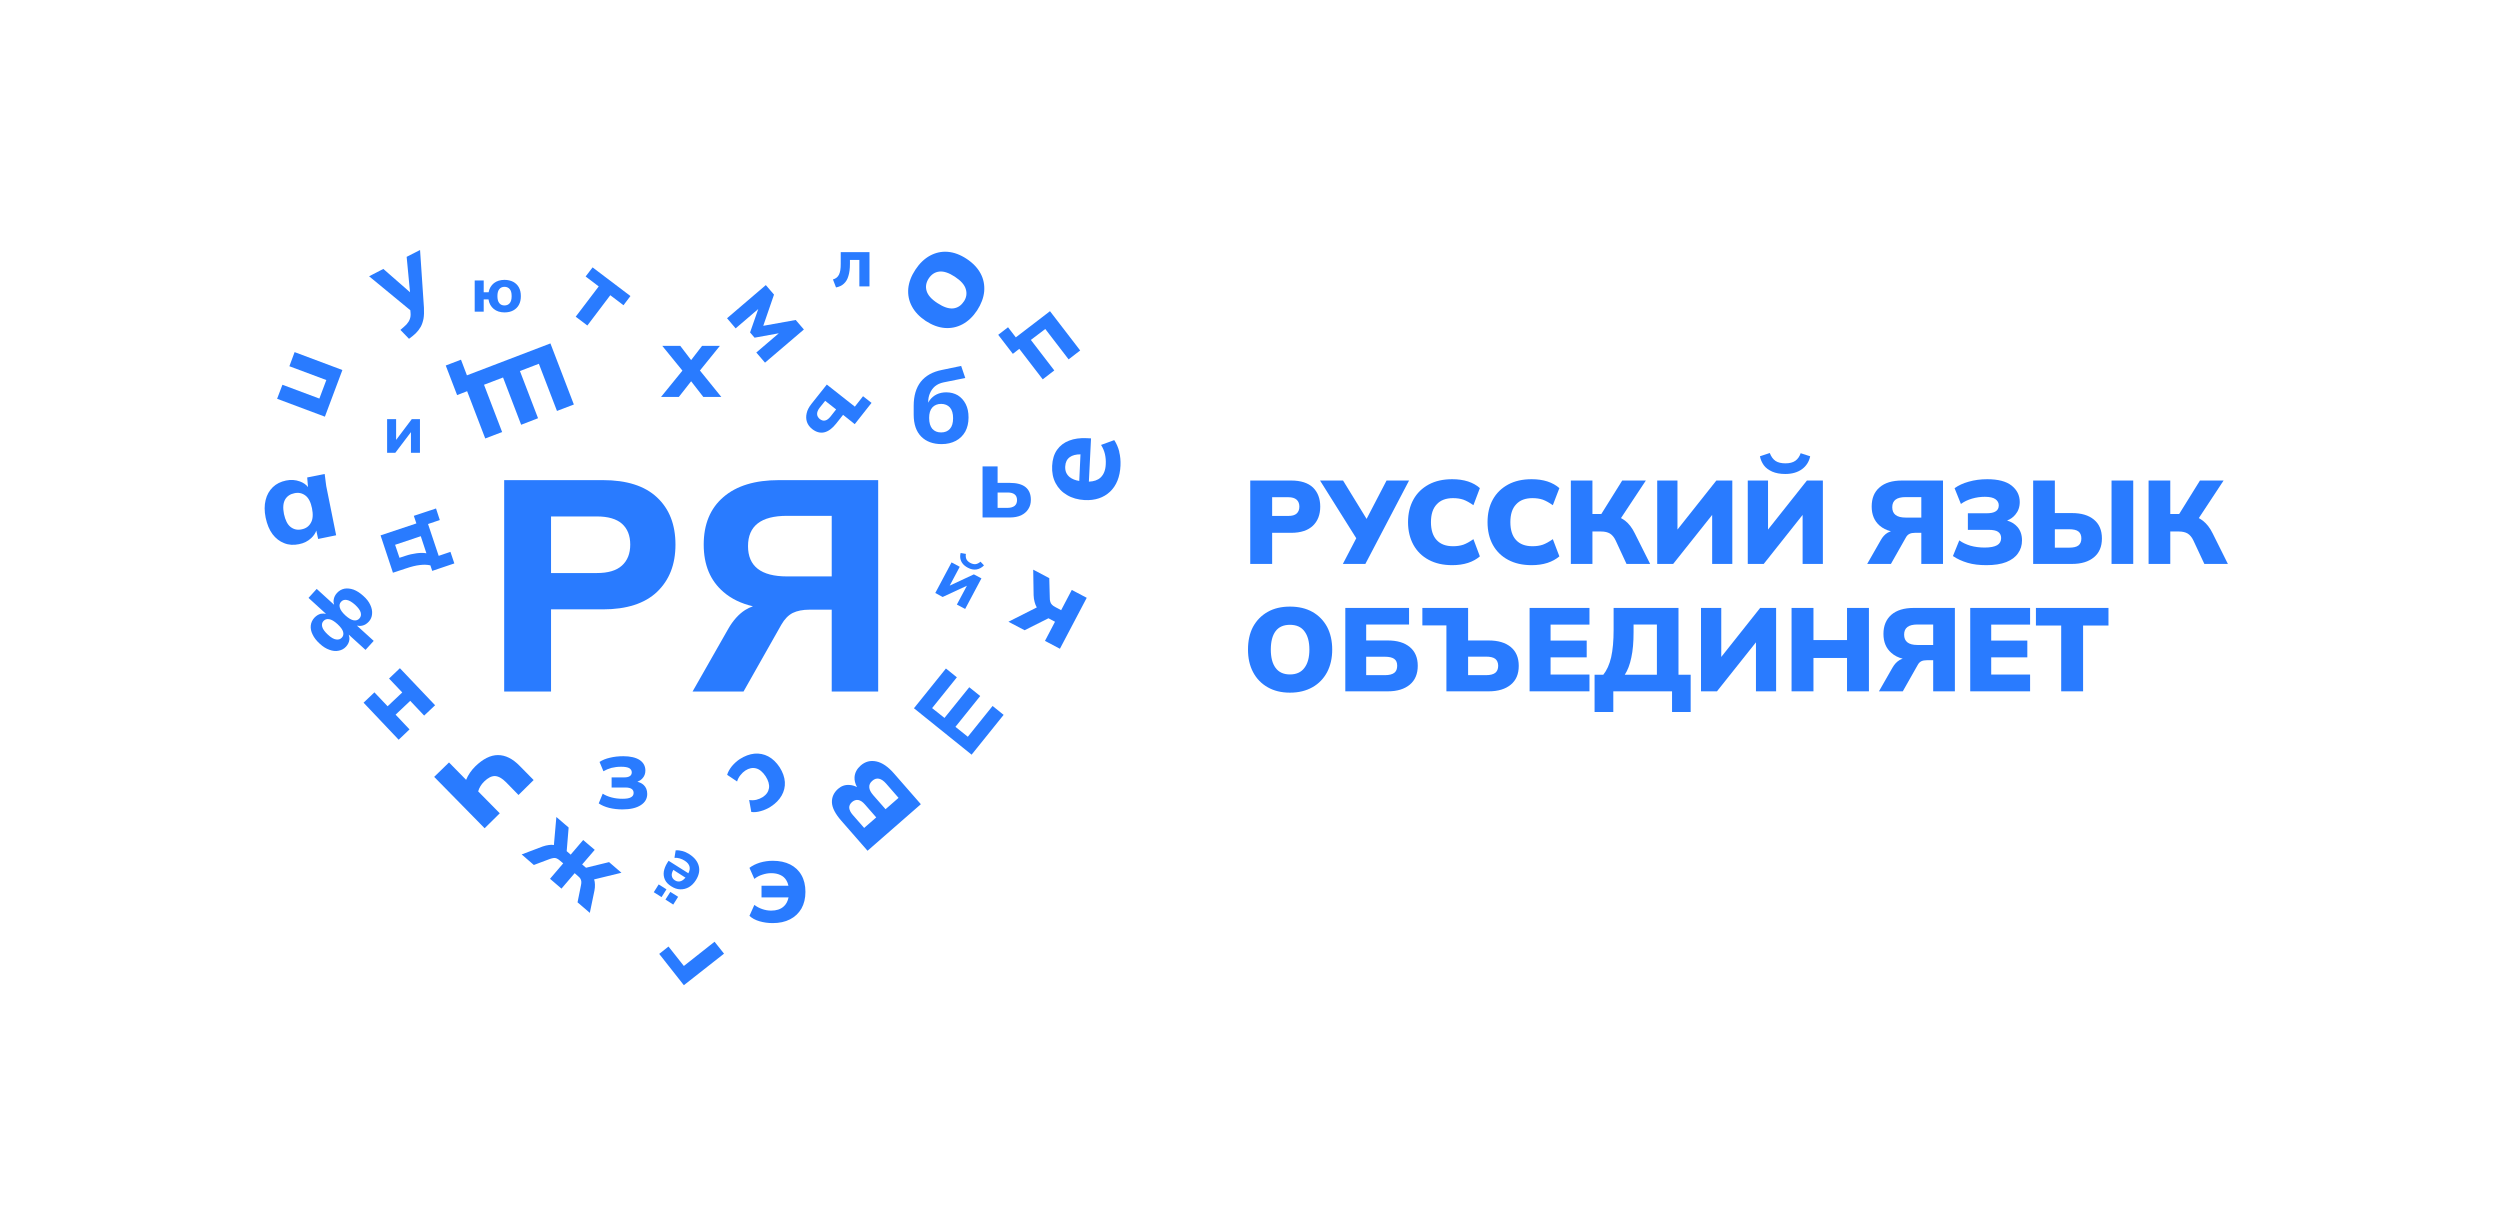 <svg width="244.312" height="120" viewBox="0 0 244.312 120" fill="none" xmlns="http://www.w3.org/2000/svg" xmlns:xlink="http://www.w3.org/1999/xlink">
	<desc>
			Created with Pixso.
	</desc>
	<defs/>
	<path id="Vector" d="M49.27 67.58L49.27 46.92L58.92 46.92C61.24 46.92 63.01 47.48 64.21 48.61C65.41 49.73 66.01 51.27 66.01 53.22C66.01 55.17 65.41 56.69 64.21 57.84C63.01 58.98 61.24 59.55 58.92 59.55L53.85 59.55L53.85 67.58L49.27 67.58L49.27 67.58ZM53.85 56L58.33 56C59.43 56 60.24 55.76 60.78 55.27C61.32 54.78 61.59 54.1 61.59 53.22C61.59 52.34 61.32 51.66 60.78 51.18C60.24 50.71 59.43 50.47 58.33 50.47L53.85 50.47L53.85 56Z" fill="#297BFF" fill-opacity="1" fill-rule="nonzero"/>
	<path id="Vector" d="M76.12 46.92C73.78 46.92 71.97 47.47 70.69 48.58C69.41 49.68 68.77 51.23 68.77 53.22C68.77 55.21 69.41 56.74 70.7 57.85C71.47 58.52 72.43 58.98 73.58 59.25C73.31 59.34 73.05 59.47 72.81 59.62C72.19 60.02 71.64 60.63 71.17 61.45L67.68 67.58L72.66 67.58L76.36 61.04C76.67 60.5 77.04 60.12 77.47 59.9C77.9 59.69 78.45 59.58 79.11 59.58L81.28 59.58L81.28 67.58L85.82 67.58L85.82 46.92L76.12 46.92L76.12 46.92ZM81.28 56.33L76.91 56.33C74.37 56.33 73.1 55.34 73.1 53.37C73.1 51.39 74.37 50.41 76.91 50.41L81.28 50.41L81.28 56.33L81.28 56.33Z" fill="#297BFF" fill-opacity="1" fill-rule="nonzero"/>
	<path id="Vector" d="M31.96 47.89C31.9 47.64 31.86 47.38 31.83 47.11C31.79 46.85 31.76 46.58 31.73 46.32L30.02 46.66L30.1 47.6C29.91 47.35 29.64 47.17 29.31 47.05C28.88 46.89 28.43 46.86 27.95 46.96C27.43 47.07 27 47.28 26.66 47.61C26.32 47.94 26.08 48.36 25.96 48.86C25.83 49.37 25.83 49.95 25.96 50.59C26.1 51.25 26.32 51.78 26.63 52.2C26.95 52.62 27.33 52.91 27.77 53.08C28.21 53.26 28.7 53.29 29.22 53.18C29.69 53.09 30.09 52.89 30.42 52.58C30.65 52.36 30.82 52.12 30.91 51.85L31.09 52.67L32.85 52.31L31.96 47.89L31.96 47.89ZM30.38 51.09C30.19 51.44 29.89 51.65 29.48 51.73C29.07 51.82 28.71 51.74 28.4 51.5C28.09 51.26 27.88 50.83 27.75 50.23C27.63 49.62 27.67 49.16 27.86 48.82C28.05 48.49 28.36 48.28 28.77 48.2C29.17 48.11 29.53 48.19 29.84 48.42C30.15 48.65 30.37 49.07 30.49 49.67C30.61 50.28 30.58 50.75 30.38 51.09L30.38 51.09Z" fill="#297BFF" fill-opacity="1" fill-rule="nonzero"/>
	<path id="Vector" d="M94.37 39.48C94.18 39.11 93.92 38.83 93.6 38.63C93.27 38.44 92.9 38.34 92.47 38.34C92.12 38.34 91.81 38.41 91.54 38.54C91.27 38.67 91.05 38.86 90.88 39.08C90.81 39.17 90.76 39.26 90.71 39.35L90.71 39.27C90.71 38.96 90.77 38.68 90.88 38.43C90.99 38.17 91.15 37.94 91.37 37.75C91.59 37.57 91.87 37.44 92.2 37.37L94.33 36.94L93.93 35.76L92.06 36.15C91.14 36.33 90.45 36.72 89.98 37.31C89.52 37.9 89.29 38.69 89.29 39.66L89.29 40.52C89.29 41.46 89.54 42.18 90.03 42.67C90.52 43.16 91.19 43.4 92.02 43.4C92.55 43.4 93.01 43.29 93.41 43.08C93.8 42.87 94.11 42.57 94.33 42.18C94.54 41.79 94.65 41.33 94.65 40.8C94.65 40.27 94.56 39.85 94.37 39.48L94.37 39.48ZM92.83 41.91C92.63 42.14 92.34 42.26 91.97 42.26C91.6 42.26 91.32 42.14 91.11 41.91C90.91 41.67 90.8 41.32 90.8 40.84C90.8 40.39 90.9 40.06 91.11 39.82C91.32 39.59 91.61 39.47 91.97 39.47C92.33 39.47 92.62 39.59 92.83 39.82C93.04 40.06 93.14 40.41 93.14 40.87C93.14 41.33 93.04 41.68 92.83 41.91L92.83 41.91Z" fill="#297BFF" fill-opacity="1" fill-rule="nonzero"/>
	<path id="Vector" d="M87.35 75.57C86.78 74.92 86.21 74.53 85.64 74.41C85.06 74.29 84.56 74.42 84.11 74.81C83.74 75.14 83.54 75.51 83.51 75.95C83.49 76.26 83.57 76.58 83.75 76.92C83.5 76.79 83.25 76.72 82.99 76.71C82.59 76.68 82.22 76.81 81.9 77.09C81.48 77.46 81.28 77.91 81.3 78.42C81.32 78.94 81.63 79.54 82.22 80.21L84.78 83.14L89.99 78.59L87.35 75.57L87.35 75.57ZM84.45 80.91L83.33 79.63C83.12 79.39 83.01 79.16 82.99 78.95C82.98 78.74 83.07 78.55 83.26 78.38C83.46 78.21 83.66 78.15 83.87 78.18C84.09 78.22 84.3 78.36 84.51 78.6L85.63 79.88L84.45 80.91L84.45 80.91ZM85.32 77.69C85.09 77.42 84.96 77.17 84.95 76.94C84.93 76.7 85.03 76.49 85.24 76.31C85.45 76.12 85.67 76.05 85.9 76.1C86.13 76.15 86.36 76.31 86.59 76.57L87.81 77.97L86.54 79.08L85.32 77.69L85.32 77.69Z" fill="#297BFF" fill-opacity="1" fill-rule="nonzero"/>
	<path id="Vector" d="M70.75 93.2L66.83 96.28L64.42 93.22L65.33 92.5L66.83 94.4L69.83 92.03L70.75 93.19L70.75 93.2Z" fill="#297BFF" fill-opacity="1" fill-rule="nonzero"/>
	<path id="Vector" d="M44.4 55.06L42.24 55.79L42.06 55.25C41.74 55.18 41.39 55.17 41.02 55.22C40.65 55.26 40.2 55.37 39.67 55.55L38.4 55.97L37.19 52.32L40.69 51.15L40.44 50.41L42.61 49.69L42.98 50.82L41.83 51.21L42.87 54.32L44.02 53.93L44.4 55.06L44.4 55.06ZM41.67 54.07L41.12 52.4L38.61 53.24L39.04 54.51L39.62 54.32C39.97 54.2 40.33 54.12 40.7 54.07C41.07 54.02 41.4 54.02 41.68 54.07L41.67 54.07Z" fill="#297BFF" fill-opacity="1" fill-rule="nonzero"/>
	<path id="Vector" d="M109.38 44.14C109.27 43.72 109.11 43.34 108.89 43.01L107.6 43.48C107.78 43.77 107.91 44.07 107.98 44.38C108.05 44.69 108.08 45.02 108.06 45.36C108.04 45.94 107.86 46.38 107.55 46.67C107.28 46.92 106.9 47.05 106.41 47.07L106.62 42.84L106.18 42.82C105.54 42.79 104.97 42.87 104.48 43.06C103.98 43.25 103.59 43.55 103.3 43.96C103.01 44.37 102.85 44.89 102.82 45.53C102.79 46.16 102.9 46.73 103.16 47.22C103.42 47.71 103.79 48.1 104.28 48.38C104.76 48.67 105.33 48.83 106 48.87C107.02 48.92 107.85 48.64 108.48 48.05C109.1 47.46 109.45 46.61 109.5 45.5C109.52 45.02 109.48 44.57 109.37 44.14L109.38 44.14ZM104.1 45.57C104.12 45.17 104.27 44.87 104.55 44.67C104.8 44.49 105.15 44.4 105.59 44.4L105.47 47C105.08 46.94 104.77 46.81 104.54 46.63C104.22 46.37 104.07 46.02 104.1 45.57L104.1 45.57Z" fill="#297BFF" fill-opacity="1" fill-rule="nonzero"/>
	<path id="Vector" d="M64.37 86.43L63.89 87.19L64.65 87.67L65.13 86.91L64.37 86.43ZM65.51 87.16L65.03 87.91L65.79 88.4L66.27 87.64L65.51 87.16Z" fill="#297BFF" fill-opacity="1" fill-rule="nonzero"/>
	<path id="Vector" d="M68.29 84.64C68.17 84.18 67.87 83.8 67.36 83.47C67.14 83.33 66.92 83.23 66.69 83.17C66.47 83.11 66.24 83.08 66.03 83.1L65.91 83.83C66.09 83.82 66.26 83.84 66.43 83.89C66.59 83.94 66.76 84.01 66.91 84.11C67.18 84.28 67.34 84.48 67.39 84.71C67.43 84.9 67.39 85.11 67.27 85.34L65.34 84.12L65.21 84.32C65.03 84.61 64.92 84.89 64.87 85.18C64.83 85.46 64.87 85.73 64.98 85.97C65.1 86.22 65.3 86.43 65.59 86.61C65.88 86.8 66.17 86.9 66.47 86.91C66.77 86.92 67.05 86.85 67.32 86.7C67.58 86.55 67.81 86.32 68 86.02C68.3 85.55 68.4 85.09 68.29 84.64ZM66.56 86.1C66.36 86.18 66.15 86.16 65.95 86.03C65.77 85.91 65.67 85.76 65.65 85.57C65.63 85.41 65.68 85.22 65.8 85.01L66.99 85.77C66.85 85.93 66.71 86.04 66.56 86.1Z" fill="#297BFF" fill-opacity="1" fill-rule="nonzero"/>
	<path id="Vector" d="M58.14 86.44C58.15 86.63 58.13 86.83 58.09 87.04L57.64 89.21L56.44 88.18L56.77 86.54C56.8 86.39 56.82 86.26 56.81 86.16C56.8 86.05 56.77 85.96 56.72 85.87C56.67 85.79 56.6 85.71 56.5 85.63L56.16 85.33L54.87 86.84L53.75 85.88L55.04 84.37L54.68 84.07C54.59 83.99 54.49 83.93 54.4 83.89C54.31 83.85 54.22 83.84 54.11 83.85C54.01 83.86 53.88 83.89 53.74 83.94L52.17 84.53L50.98 83.5L53.04 82.72C53.25 82.65 53.45 82.6 53.63 82.58C53.8 82.55 53.97 82.55 54.13 82.58L54.37 79.84L55.57 80.87L55.38 83.18L55.77 83.52L56.99 82.09L58.12 83.05L56.89 84.48L57.27 84.8L59.52 84.25L60.73 85.29L58.06 85.94C58.11 86.09 58.14 86.26 58.14 86.44L58.14 86.44Z" fill="#297BFF" fill-opacity="1" fill-rule="nonzero"/>
	<path id="Vector" d="M63.25 77.59C63.25 78.05 63.04 78.42 62.61 78.69C62.19 78.96 61.59 79.1 60.83 79.1C60.37 79.1 59.94 79.05 59.53 78.95C59.13 78.85 58.79 78.7 58.51 78.51L58.9 77.56C59.14 77.72 59.43 77.84 59.77 77.93C60.11 78.02 60.46 78.06 60.82 78.06C61.2 78.06 61.48 78.02 61.65 77.92C61.83 77.83 61.92 77.68 61.92 77.49C61.92 77.32 61.86 77.19 61.73 77.1C61.6 77.01 61.4 76.96 61.14 76.96L59.77 76.96L59.77 75.97L61.01 75.97C61.25 75.97 61.43 75.93 61.56 75.84C61.68 75.76 61.74 75.63 61.74 75.48C61.74 75.31 61.66 75.17 61.5 75.07C61.34 74.98 61.07 74.93 60.7 74.93C60.36 74.93 60.05 74.97 59.76 75.04C59.47 75.12 59.21 75.23 58.97 75.37L58.59 74.46C58.86 74.28 59.2 74.14 59.6 74.05C60 73.95 60.44 73.9 60.92 73.9C61.6 73.9 62.14 74.03 62.51 74.27C62.88 74.52 63.07 74.86 63.07 75.31C63.07 75.61 62.97 75.87 62.77 76.08C62.64 76.22 62.48 76.32 62.29 76.4C62.54 76.46 62.74 76.56 62.9 76.71C63.13 76.92 63.25 77.22 63.25 77.59L63.25 77.59Z" fill="#297BFF" fill-opacity="1" fill-rule="nonzero"/>
	<path id="Vector" d="M41.04 40.96L41.04 44.25L40.16 44.25L40.16 42.23L38.63 44.25L37.83 44.25L37.83 40.96L38.71 40.96L38.71 42.99L40.24 40.96L41.04 40.96Z" fill="#297BFF" fill-opacity="1" fill-rule="nonzero"/>
	<path id="Vector" d="M95.82 54.89C95.66 55.03 95.5 55.11 95.34 55.13C95.19 55.15 95.02 55.11 94.84 55.02C94.65 54.92 94.52 54.8 94.45 54.66C94.38 54.52 94.36 54.34 94.39 54.13L93.88 54.04C93.83 54.22 93.82 54.4 93.85 54.58C93.88 54.75 93.95 54.92 94.07 55.07C94.19 55.23 94.36 55.36 94.58 55.48C94.87 55.64 95.16 55.69 95.43 55.65C95.71 55.6 95.95 55.47 96.16 55.25L95.82 54.89L95.82 54.89Z" fill="#297BFF" fill-opacity="1" fill-rule="nonzero"/>
	<path id="Vector" d="M95.91 56.52L94.32 59.51L93.51 59.08L94.49 57.24L92.12 58.34L91.4 57.95L92.99 54.96L93.79 55.39L92.81 57.23L95.17 56.13L95.91 56.52Z" fill="#297BFF" fill-opacity="1" fill-rule="nonzero"/>
	<path id="Vector" d="M106.2 58.42L103.58 63.4L102.12 62.63L103.1 60.76L102.46 60.42L100.13 61.59L98.55 60.76L101.32 59.36C101.23 59.21 101.16 59.03 101.11 58.84C101.05 58.64 101.02 58.41 101.01 58.16L100.97 55.67L102.54 56.5L102.59 58.39C102.59 58.56 102.6 58.7 102.64 58.81C102.67 58.93 102.73 59.02 102.81 59.1C102.88 59.18 102.99 59.25 103.12 59.32L103.7 59.63L104.74 57.65L106.2 58.42Z" fill="#297BFF" fill-opacity="1" fill-rule="nonzero"/>
	<path id="Vector" d="M81.7 28.09L81.4 27.31C81.54 27.27 81.66 27.21 81.76 27.13C81.85 27.06 81.93 26.96 81.99 26.84C82.05 26.72 82.09 26.57 82.12 26.4C82.15 26.22 82.16 26.01 82.16 25.77L82.16 24.64L84.97 24.64L84.97 27.99L83.98 27.99L83.98 25.4L83.06 25.4L83.06 25.8C83.06 26.26 83.01 26.65 82.91 26.97C82.82 27.29 82.67 27.54 82.47 27.72C82.27 27.91 82.01 28.03 81.7 28.09L81.7 28.09Z" fill="#297BFF" fill-opacity="1" fill-rule="nonzero"/>
	<path id="Vector" d="M78.56 32.2L74.76 35.44L73.91 34.45L76.11 32.57L73.74 33L73.3 32.49L74.1 30.2L71.89 32.09L71.05 31.1L74.84 27.86L75.64 28.79L74.59 31.84L77.76 31.27L78.56 32.2Z" fill="#297BFF" fill-opacity="1" fill-rule="nonzero"/>
	<path id="Vector" d="M38.96 72.29L35.53 68.67L36.59 67.66L37.88 69.02L39.31 67.67L38.02 66.31L39.08 65.3L42.52 68.92L41.45 69.93L40.09 68.49L38.66 69.84L40.02 71.28L38.96 72.29Z" fill="#297BFF" fill-opacity="1" fill-rule="nonzero"/>
	<path id="Vector" d="M95.49 30.33C95.08 30.95 94.6 31.4 94.06 31.69C93.51 31.98 92.93 32.1 92.32 32.05C91.71 32 91.09 31.77 90.46 31.36C89.85 30.95 89.4 30.48 89.11 29.93C88.82 29.39 88.71 28.81 88.76 28.2C88.82 27.58 89.05 26.97 89.46 26.35C89.86 25.74 90.34 25.28 90.89 24.98C91.43 24.69 92.01 24.56 92.62 24.61C93.23 24.66 93.85 24.89 94.47 25.3C95.09 25.71 95.54 26.19 95.83 26.73C96.12 27.27 96.23 27.86 96.18 28.48C96.12 29.1 95.89 29.71 95.49 30.33L95.49 30.33ZM94.19 29.47C94.45 29.08 94.51 28.67 94.38 28.25C94.26 27.83 93.9 27.43 93.31 27.04C92.73 26.66 92.22 26.49 91.79 26.54C91.36 26.59 91.02 26.82 90.76 27.21C90.5 27.61 90.43 28.01 90.55 28.42C90.67 28.84 91.02 29.24 91.61 29.62C92.2 30.01 92.71 30.18 93.14 30.14C93.58 30.09 93.92 29.87 94.18 29.47L94.19 29.47Z" fill="#297BFF" fill-opacity="1" fill-rule="nonzero"/>
	<path id="Vector" d="M28.79 34.41L33.46 36.16L31.75 40.72L27.08 38.97L27.6 37.6L31.21 38.95L31.89 37.14L28.28 35.79L28.79 34.41L28.79 34.41Z" fill="#297BFF" fill-opacity="1" fill-rule="nonzero"/>
	<path id="Vector" d="M72.3 74.18C72.77 73.88 73.25 73.7 73.73 73.65C74.21 73.61 74.66 73.7 75.08 73.92C75.51 74.15 75.87 74.5 76.19 74.98C76.5 75.47 76.67 75.95 76.7 76.42C76.73 76.89 76.62 77.33 76.39 77.74C76.15 78.16 75.8 78.52 75.32 78.83C75.02 79.02 74.7 79.17 74.36 79.26C74.02 79.36 73.71 79.39 73.42 79.35L73.21 78.18C73.45 78.22 73.68 78.21 73.91 78.16C74.15 78.1 74.35 78.01 74.53 77.9C74.89 77.67 75.09 77.38 75.15 77.02C75.2 76.67 75.09 76.28 74.82 75.86C74.54 75.44 74.23 75.18 73.89 75.09C73.55 75 73.19 75.07 72.84 75.3C72.67 75.41 72.51 75.56 72.36 75.75C72.21 75.93 72.1 76.14 72.03 76.37L71.06 75.72C71.14 75.44 71.3 75.16 71.52 74.88C71.75 74.61 72.01 74.37 72.3 74.18L72.3 74.18Z" fill="#297BFF" fill-opacity="1" fill-rule="nonzero"/>
	<path id="Vector" d="M56.26 30.95L58.51 27.99L57.23 27.02L57.91 26.13L61.61 28.93L60.93 29.83L59.64 28.85L57.4 31.81L56.26 30.95Z" fill="#297BFF" fill-opacity="1" fill-rule="nonzero"/>
	<path id="Vector" d="M41.39 31.13C41.33 31.44 41.24 31.71 41.12 31.93C40.99 32.16 40.83 32.37 40.64 32.56C40.44 32.75 40.22 32.93 39.97 33.11L39.13 32.24C39.37 32.04 39.57 31.86 39.73 31.7C39.88 31.53 39.99 31.36 40.05 31.18C40.12 31 40.14 30.8 40.12 30.58L40.1 30.32L36.07 27L37.46 26.28L40.07 28.56L39.74 25.1L41.05 24.43L41.43 30.07C41.45 30.47 41.44 30.83 41.39 31.13L41.39 31.13Z" fill="#297BFF" fill-opacity="1" fill-rule="nonzero"/>
	<path id="Vector" d="M36.52 62.63L34.88 61.14C35.06 61.18 35.23 61.18 35.4 61.14C35.64 61.09 35.84 60.96 36.03 60.76C36.23 60.55 36.34 60.29 36.36 60.01C36.39 59.72 36.33 59.42 36.19 59.12C36.05 58.81 35.82 58.51 35.5 58.23C35.18 57.94 34.87 57.74 34.55 57.62C34.23 57.51 33.93 57.48 33.65 57.53C33.37 57.59 33.13 57.73 32.93 57.95C32.75 58.15 32.64 58.37 32.61 58.61C32.58 58.78 32.6 58.94 32.65 59.1L30.95 57.55L30.15 58.43L31.86 59.99C31.69 59.95 31.52 59.95 31.35 59.98C31.12 60.04 30.91 60.17 30.72 60.37C30.52 60.59 30.4 60.85 30.37 61.13C30.34 61.41 30.4 61.71 30.55 62.01C30.69 62.31 30.92 62.61 31.24 62.9C31.55 63.19 31.87 63.39 32.19 63.5C32.51 63.62 32.81 63.65 33.09 63.59C33.37 63.54 33.62 63.41 33.82 63.19C34 62.99 34.11 62.77 34.14 62.53C34.16 62.36 34.14 62.19 34.08 62.02L35.72 63.51L36.52 62.63L36.52 62.63ZM33.41 62.31C33.26 62.47 33.08 62.53 32.84 62.49C32.61 62.46 32.34 62.3 32.04 62.02C31.74 61.74 31.55 61.49 31.49 61.26C31.43 61.03 31.47 60.84 31.61 60.69C31.76 60.53 31.94 60.47 32.17 60.51C32.41 60.55 32.67 60.71 32.98 60.99C33.28 61.27 33.47 61.52 33.53 61.74C33.59 61.97 33.55 62.16 33.41 62.31L33.41 62.31ZM33.75 60.14C33.45 59.86 33.27 59.61 33.21 59.38C33.14 59.16 33.19 58.96 33.33 58.81C33.47 58.65 33.66 58.59 33.89 58.63C34.13 58.67 34.39 58.83 34.7 59.1C35 59.38 35.19 59.63 35.25 59.86C35.31 60.09 35.27 60.28 35.12 60.44C34.98 60.6 34.79 60.66 34.56 60.62C34.33 60.58 34.06 60.42 33.75 60.14L33.75 60.14Z" fill="#297BFF" fill-opacity="1" fill-rule="nonzero"/>
	<path id="Vector" d="M70.49 38.79L68.73 38.79L67.54 37.26L66.34 38.79L64.6 38.79L66.69 36.22L64.72 33.8L66.48 33.8L67.54 35.19L68.61 33.8L70.35 33.8L68.4 36.21L70.49 38.79Z" fill="#297BFF" fill-opacity="1" fill-rule="nonzero"/>
	<path id="Vector" d="M98.51 31.98L99.27 32.97L102.61 30.41L105.56 34.25L104.43 35.12L102.15 32.15L100.74 33.22L103.03 36.2L101.9 37.07L99.61 34.09L98.98 34.58L97.55 32.72L98.51 31.98L98.51 31.98Z" fill="#297BFF" fill-opacity="1" fill-rule="nonzero"/>
	<path id="Vector" d="M43.88 74.51L45.55 76.21C45.65 75.96 45.78 75.73 45.93 75.51C46.08 75.29 46.25 75.09 46.44 74.9C47.19 74.17 47.93 73.79 48.66 73.79C49.39 73.79 50.1 74.14 50.79 74.85L52.15 76.23L50.67 77.69L49.45 76.44C49.07 76.06 48.72 75.86 48.38 75.84C48.05 75.83 47.7 76 47.33 76.36C47.17 76.52 47.04 76.67 46.95 76.83C46.85 76.99 46.78 77.16 46.73 77.34L48.84 79.48L47.36 80.94L42.43 75.92L43.88 74.51L43.88 74.51Z" fill="#297BFF" fill-opacity="1" fill-rule="nonzero"/>
	<path id="Vector" d="M89.31 69.22L92.44 65.33L93.51 66.19L91.09 69.2L92.3 70.16L94.72 67.16L95.79 68.02L93.37 71.03L94.58 72L97 68.99L98.08 69.86L94.95 73.75L89.31 69.21L89.31 69.22Z" fill="#297BFF" fill-opacity="1" fill-rule="nonzero"/>
	<path id="Vector" d="M45.05 35.15L45.63 36.68L53.79 33.56L56.08 39.53L54.43 40.16L52.66 35.55L50.81 36.26L52.58 40.87L50.93 41.51L49.16 36.89L47.3 37.6L49.07 42.22L47.42 42.85L45.65 38.23L44.67 38.61L43.56 35.72L45.05 35.15L45.05 35.15Z" fill="#297BFF" fill-opacity="1" fill-rule="nonzero"/>
	<path id="Vector" d="M96.02 50.57L96.02 45.58L97.49 45.58L97.49 47.19L98.69 47.19C99.37 47.19 99.89 47.33 100.23 47.61C100.57 47.89 100.74 48.3 100.74 48.84C100.74 49.19 100.66 49.49 100.49 49.75C100.33 50.01 100.09 50.21 99.79 50.36C99.48 50.5 99.12 50.57 98.69 50.57L96.02 50.57ZM97.49 49.63L98.47 49.63C98.76 49.63 98.99 49.56 99.15 49.44C99.31 49.31 99.39 49.12 99.39 48.87C99.39 48.62 99.31 48.43 99.15 48.31C99 48.19 98.77 48.13 98.47 48.13L97.49 48.13L97.49 49.63L97.49 49.63Z" fill="#297BFF" fill-opacity="1" fill-rule="nonzero"/>
	<path id="Vector" d="M80.8 37.58L83.54 39.74L84.34 38.72L85.17 39.37L83.53 41.45L82.39 40.54L81.71 41.4C81.33 41.88 80.94 42.16 80.55 42.25C80.15 42.34 79.76 42.23 79.37 41.93C79.12 41.73 78.95 41.5 78.86 41.24C78.77 40.97 78.76 40.69 78.83 40.39C78.89 40.09 79.05 39.79 79.29 39.48L80.8 37.58L80.8 37.58ZM80.64 39.17L80.09 39.86C79.93 40.07 79.85 40.27 79.85 40.45C79.85 40.64 79.94 40.8 80.11 40.95C80.3 41.09 80.48 41.14 80.65 41.09C80.82 41.05 80.99 40.92 81.16 40.71L81.71 40.01L80.64 39.17L80.64 39.17Z" fill="#297BFF" fill-opacity="1" fill-rule="nonzero"/>
	<path id="Vector" d="M78.71 87.16C78.71 87.79 78.58 88.33 78.32 88.79C78.05 89.25 77.68 89.6 77.21 89.84C76.73 90.09 76.16 90.21 75.51 90.21C75.06 90.21 74.63 90.15 74.22 90.03C73.81 89.91 73.48 89.73 73.24 89.5L73.72 88.43C73.94 88.6 74.2 88.74 74.49 88.84C74.78 88.94 75.07 88.99 75.36 88.99C75.87 88.99 76.28 88.86 76.58 88.59C76.83 88.37 76.98 88.08 77.06 87.7L74.42 87.7L74.42 86.56L77.05 86.56C77.01 86.36 76.94 86.18 76.84 86.02C76.7 85.79 76.51 85.62 76.26 85.51C76.01 85.39 75.71 85.33 75.36 85.33C75.08 85.33 74.79 85.38 74.49 85.48C74.2 85.57 73.94 85.71 73.72 85.89L73.24 84.81C73.51 84.6 73.85 84.43 74.26 84.3C74.67 84.18 75.09 84.12 75.52 84.12C76.18 84.12 76.74 84.24 77.22 84.48C77.69 84.72 78.06 85.06 78.32 85.52C78.58 85.97 78.71 86.52 78.71 87.15L78.71 87.16Z" fill="#297BFF" fill-opacity="1" fill-rule="nonzero"/>
	<path id="Vector" d="M49.3 30.53C48.88 30.53 48.53 30.42 48.25 30.19C47.98 29.97 47.8 29.66 47.74 29.26L47.27 29.26L47.27 30.46L46.39 30.46L46.39 27.41L47.27 27.41L47.27 28.56L47.75 28.56C47.82 28.18 48 27.89 48.27 27.67C48.54 27.46 48.89 27.35 49.3 27.35C49.63 27.35 49.91 27.42 50.15 27.54C50.39 27.67 50.58 27.85 50.71 28.09C50.84 28.33 50.9 28.61 50.9 28.94C50.9 29.27 50.84 29.55 50.71 29.79C50.58 30.03 50.39 30.21 50.15 30.34C49.91 30.47 49.63 30.53 49.3 30.53ZM49.3 29.85C49.51 29.85 49.68 29.78 49.81 29.63C49.94 29.48 50 29.25 50 28.94C50 28.62 49.94 28.4 49.81 28.25C49.68 28.1 49.51 28.03 49.3 28.03C49.1 28.03 48.92 28.1 48.8 28.25C48.67 28.4 48.61 28.63 48.61 28.94C48.61 29.24 48.67 29.48 48.8 29.63C48.92 29.78 49.09 29.85 49.3 29.85Z" fill="#297BFF" fill-opacity="1" fill-rule="nonzero"/>
	<path id="Vector" d="M122.18 55.11L122.18 46.96L126.18 46.96C127.12 46.96 127.83 47.19 128.31 47.64C128.78 48.1 129.02 48.73 129.02 49.51C129.02 50.3 128.78 50.91 128.31 51.37C127.83 51.83 127.12 52.07 126.18 52.07L124.32 52.07L124.32 55.11L122.18 55.11L122.18 55.11ZM124.32 50.42L125.9 50.42C126.26 50.42 126.53 50.35 126.71 50.19C126.89 50.03 126.98 49.8 126.98 49.51C126.98 49.22 126.89 48.99 126.71 48.83C126.53 48.67 126.26 48.59 125.9 48.59L124.32 48.59L124.32 50.42L124.32 50.42Z" fill="#297BFF" fill-opacity="1" fill-rule="nonzero"/>
	<path id="Vector" d="M137.7 46.96L133.43 55.11L131.23 55.11L132.54 52.6L129 46.96L131.25 46.96L133.55 50.71L135.5 46.96L137.7 46.96Z" fill="#297BFF" fill-opacity="1" fill-rule="nonzero"/>
	<path id="Vector" d="M141.92 55.23C141.03 55.23 140.27 55.06 139.62 54.71C138.98 54.37 138.48 53.88 138.13 53.25C137.78 52.61 137.6 51.87 137.6 51.03C137.6 50.18 137.78 49.44 138.13 48.81C138.48 48.18 138.98 47.7 139.62 47.35C140.27 47 141.03 46.83 141.92 46.83C142.48 46.83 142.99 46.9 143.46 47.05C143.92 47.2 144.31 47.42 144.62 47.7L143.99 49.37C143.63 49.12 143.31 48.94 143.01 48.83C142.71 48.73 142.38 48.68 142 48.68C141.31 48.68 140.77 48.88 140.4 49.29C140.02 49.69 139.84 50.27 139.84 51.03C139.84 51.78 140.02 52.37 140.4 52.78C140.77 53.18 141.3 53.38 142 53.38C142.38 53.38 142.71 53.33 143.01 53.23C143.31 53.12 143.63 52.94 143.99 52.69L144.62 54.37C144.31 54.64 143.92 54.86 143.46 55.01C142.99 55.16 142.48 55.23 141.92 55.23L141.92 55.23Z" fill="#297BFF" fill-opacity="1" fill-rule="nonzero"/>
	<path id="Vector" d="M149.68 55.23C148.79 55.23 148.03 55.06 147.38 54.71C146.74 54.37 146.24 53.88 145.89 53.25C145.54 52.61 145.37 51.87 145.37 51.03C145.37 50.18 145.54 49.44 145.89 48.81C146.24 48.18 146.74 47.7 147.38 47.35C148.03 47 148.79 46.83 149.68 46.83C150.24 46.83 150.75 46.9 151.22 47.05C151.68 47.2 152.07 47.42 152.39 47.7L151.75 49.37C151.39 49.12 151.07 48.94 150.77 48.83C150.47 48.73 150.14 48.68 149.76 48.68C149.07 48.68 148.53 48.88 148.16 49.29C147.78 49.69 147.6 50.27 147.6 51.03C147.6 51.78 147.78 52.37 148.16 52.78C148.53 53.18 149.07 53.38 149.76 53.38C150.14 53.38 150.48 53.33 150.77 53.23C151.07 53.12 151.39 52.94 151.75 52.69L152.39 54.37C152.07 54.64 151.68 54.86 151.22 55.01C150.75 55.16 150.24 55.23 149.68 55.23L149.68 55.23Z" fill="#297BFF" fill-opacity="1" fill-rule="nonzero"/>
	<path id="Vector" d="M161.26 55.11L158.95 55.11L157.89 52.82C157.74 52.5 157.55 52.28 157.33 52.14C157.11 52.01 156.82 51.94 156.46 51.94L155.62 51.94L155.62 55.11L153.51 55.11L153.51 46.96L155.62 46.96L155.62 50.23L156.49 50.23L158.53 46.96L160.84 46.96L158.41 50.63C158.56 50.71 158.7 50.8 158.82 50.89C159.19 51.18 159.5 51.59 159.76 52.12L161.26 55.11Z" fill="#297BFF" fill-opacity="1" fill-rule="nonzero"/>
	<path id="Vector" d="M169.29 46.96L169.29 55.11L167.32 55.11L167.32 50.32L163.51 55.11L161.95 55.11L161.95 46.96L163.93 46.96L163.93 51.75L167.73 46.96L169.29 46.96Z" fill="#297BFF" fill-opacity="1" fill-rule="nonzero"/>
	<path id="Vector" d="M175.97 44.29C175.86 44.61 175.69 44.86 175.45 45.03C175.21 45.2 174.88 45.28 174.48 45.28C174.07 45.28 173.75 45.2 173.52 45.05C173.28 44.89 173.09 44.64 172.95 44.27L171.99 44.59C172.05 44.91 172.18 45.2 172.37 45.47C172.56 45.73 172.84 45.93 173.19 46.09C173.54 46.24 173.96 46.32 174.46 46.32C175.13 46.32 175.67 46.16 176.1 45.85C176.52 45.54 176.79 45.12 176.9 44.59L175.97 44.29Z" fill="#297BFF" fill-opacity="1" fill-rule="nonzero"/>
	<path id="Vector" d="M178.14 46.96L178.14 55.11L176.16 55.11L176.16 50.32L172.36 55.11L170.8 55.11L170.8 46.96L172.78 46.96L172.78 51.75L176.58 46.96L178.14 46.96Z" fill="#297BFF" fill-opacity="1" fill-rule="nonzero"/>
	<path id="Vector" d="M185.87 46.96C184.92 46.96 184.19 47.18 183.68 47.63C183.16 48.07 182.91 48.7 182.91 49.5C182.91 50.3 183.17 50.91 183.68 51.36C183.98 51.62 184.35 51.81 184.79 51.92C184.67 51.96 184.56 52.01 184.45 52.07C184.19 52.23 183.97 52.47 183.79 52.8L182.47 55.11L184.79 55.11L186.25 52.53C186.34 52.36 186.46 52.24 186.61 52.17C186.75 52.1 186.93 52.07 187.14 52.07L187.76 52.07L187.76 55.11L189.88 55.11L189.88 46.96L185.87 46.96ZM187.76 50.58L186.23 50.58C185.35 50.58 184.92 50.24 184.92 49.57C184.92 48.9 185.35 48.58 186.23 48.58L187.76 48.58L187.76 50.58Z" fill="#297BFF" fill-opacity="1" fill-rule="nonzero"/>
	<path id="Vector" d="M197.6 52.81C197.6 53.29 197.47 53.71 197.21 54.07C196.96 54.44 196.58 54.72 196.06 54.93C195.55 55.13 194.9 55.23 194.13 55.23C193.43 55.23 192.81 55.16 192.28 55C191.74 54.84 191.26 54.62 190.85 54.34L191.47 52.81C191.77 53.03 192.14 53.2 192.56 53.33C192.99 53.45 193.45 53.51 193.95 53.51C194.5 53.51 194.9 53.43 195.17 53.28C195.43 53.13 195.56 52.89 195.56 52.58C195.56 52.31 195.46 52.11 195.26 51.97C195.07 51.84 194.76 51.78 194.35 51.78L192.31 51.78L192.31 50.16L194.13 50.16C194.53 50.16 194.84 50.1 195.03 49.97C195.23 49.85 195.33 49.65 195.33 49.38C195.33 49.14 195.22 48.94 195 48.78C194.79 48.63 194.45 48.55 193.97 48.55C193.54 48.55 193.12 48.61 192.71 48.73C192.3 48.85 191.94 49.02 191.63 49.25L191.01 47.71C191.38 47.44 191.85 47.22 192.4 47.07C192.96 46.91 193.56 46.83 194.21 46.83C195.26 46.83 196.06 47.04 196.58 47.45C197.11 47.87 197.38 48.41 197.38 49.06C197.38 49.55 197.23 49.96 196.95 50.29C196.74 50.55 196.47 50.74 196.14 50.87C196.55 50.99 196.88 51.19 197.13 51.47C197.44 51.81 197.6 52.26 197.6 52.81Z" fill="#297BFF" fill-opacity="1" fill-rule="nonzero"/>
	<path id="Vector" d="M198.69 55.11L198.69 46.96L200.81 46.96L200.81 50.14L202.49 50.14C203.4 50.14 204.11 50.35 204.63 50.78C205.15 51.21 205.41 51.82 205.41 52.62C205.41 53.42 205.15 54.03 204.63 54.46C204.11 54.89 203.4 55.11 202.49 55.11L198.69 55.11ZM200.81 53.52L202.2 53.52C202.62 53.52 202.93 53.45 203.12 53.3C203.31 53.15 203.4 52.92 203.4 52.62C203.4 52.32 203.31 52.09 203.12 51.94C202.93 51.79 202.62 51.72 202.2 51.72L200.81 51.72L200.81 53.52L200.81 53.52ZM206.35 55.11L206.35 46.96L208.47 46.96L208.47 55.11L206.35 55.11Z" fill="#297BFF" fill-opacity="1" fill-rule="nonzero"/>
	<path id="Vector" d="M217.72 55.11L215.42 55.11L214.35 52.82C214.2 52.5 214.01 52.28 213.79 52.14C213.57 52.01 213.28 51.94 212.92 51.94L212.09 51.94L212.09 55.11L209.97 55.11L209.97 46.96L212.09 46.96L212.09 50.23L212.96 50.23L214.99 46.96L217.3 46.96L214.88 50.63C215.02 50.71 215.16 50.8 215.28 50.89C215.65 51.18 215.97 51.59 216.23 52.12L217.72 55.11Z" fill="#297BFF" fill-opacity="1" fill-rule="nonzero"/>
	<path id="Vector" d="M121.96 63.48C121.96 62.63 122.12 61.89 122.45 61.26C122.79 60.64 123.26 60.15 123.88 59.8C124.49 59.45 125.22 59.28 126.06 59.28C126.9 59.28 127.64 59.45 128.26 59.8C128.88 60.15 129.35 60.64 129.69 61.26C130.02 61.89 130.19 62.63 130.19 63.48C130.19 64.33 130.02 65.06 129.69 65.69C129.35 66.32 128.88 66.81 128.26 67.16C127.64 67.51 126.91 67.69 126.06 67.69C125.21 67.69 124.49 67.51 123.88 67.16C123.27 66.81 122.79 66.32 122.46 65.69C122.12 65.05 121.96 64.32 121.96 63.48ZM124.19 63.48C124.19 64.24 124.34 64.84 124.65 65.26C124.96 65.69 125.43 65.91 126.06 65.91C126.69 65.91 127.17 65.69 127.48 65.26C127.8 64.84 127.96 64.24 127.96 63.48C127.96 62.72 127.8 62.12 127.48 61.7C127.17 61.27 126.69 61.06 126.06 61.06C125.43 61.06 124.96 61.27 124.65 61.69C124.34 62.11 124.19 62.71 124.19 63.48L124.19 63.48Z" fill="#297BFF" fill-opacity="1" fill-rule="nonzero"/>
	<path id="Vector" d="M131.47 67.56L131.47 59.41L137.7 59.41L137.7 61.03L133.51 61.03L133.51 62.59L135.63 62.59C136.54 62.59 137.25 62.8 137.77 63.23C138.29 63.66 138.55 64.27 138.55 65.06C138.55 65.86 138.29 66.48 137.77 66.91C137.25 67.34 136.54 67.56 135.63 67.56L131.47 67.56L131.47 67.56ZM133.51 65.98L135.34 65.98C135.76 65.98 136.07 65.9 136.26 65.75C136.45 65.6 136.54 65.37 136.54 65.06C136.54 64.75 136.45 64.54 136.26 64.4C136.07 64.25 135.76 64.18 135.34 64.18L133.51 64.18L133.51 65.98Z" fill="#297BFF" fill-opacity="1" fill-rule="nonzero"/>
	<path id="Vector" d="M141.35 67.56L141.35 61.12L139 61.12L139 59.41L143.47 59.41L143.47 62.59L145.49 62.59C146.4 62.59 147.12 62.8 147.64 63.23C148.16 63.66 148.42 64.27 148.42 65.07C148.42 65.88 148.16 66.48 147.64 66.91C147.12 67.34 146.4 67.56 145.49 67.56L141.35 67.56ZM143.47 65.98L145.21 65.98C145.64 65.98 145.94 65.9 146.13 65.75C146.31 65.6 146.41 65.37 146.41 65.07C146.41 64.77 146.31 64.54 146.13 64.39C145.94 64.24 145.64 64.17 145.21 64.17L143.47 64.17L143.47 65.98L143.47 65.98Z" fill="#297BFF" fill-opacity="1" fill-rule="nonzero"/>
	<path id="Vector" d="M149.48 67.56L149.48 59.41L155.33 59.41L155.33 61.04L151.53 61.04L151.53 62.6L155.06 62.6L155.06 64.24L151.53 64.24L151.53 65.92L155.33 65.92L155.33 67.56L149.48 67.56Z" fill="#297BFF" fill-opacity="1" fill-rule="nonzero"/>
	<path id="Vector" d="M155.83 69.58L155.83 65.94L156.68 65.94C157.02 65.52 157.28 64.95 157.45 64.23C157.61 63.51 157.69 62.62 157.69 61.57L157.69 59.41L164.03 59.41L164.03 65.94L165.22 65.94L165.22 69.58L163.4 69.58L163.4 67.56L157.66 67.56L157.66 69.58L155.83 69.58L155.83 69.58ZM158.78 65.94L161.92 65.94L161.92 61.03L159.64 61.03L159.64 61.8C159.64 62.76 159.57 63.58 159.42 64.26C159.28 64.94 159.07 65.5 158.78 65.94L158.78 65.94Z" fill="#297BFF" fill-opacity="1" fill-rule="nonzero"/>
	<path id="Vector" d="M173.57 59.41L173.57 67.56L171.6 67.56L171.6 62.77L167.79 67.56L166.23 67.56L166.23 59.41L168.21 59.41L168.21 64.2L172.01 59.41L173.57 59.41Z" fill="#297BFF" fill-opacity="1" fill-rule="nonzero"/>
	<path id="Vector" d="M175.08 67.56L175.08 59.41L177.22 59.41L177.22 62.55L180.5 62.55L180.5 59.41L182.64 59.41L182.64 67.56L180.5 67.56L180.5 64.3L177.22 64.3L177.22 67.56L175.08 67.56Z" fill="#297BFF" fill-opacity="1" fill-rule="nonzero"/>
	<path id="Vector" d="M187.02 59.41C186.08 59.41 185.35 59.63 184.83 60.08C184.32 60.53 184.06 61.15 184.06 61.95C184.06 62.75 184.32 63.36 184.84 63.81C185.13 64.07 185.5 64.26 185.94 64.37C185.82 64.41 185.71 64.46 185.61 64.52C185.35 64.68 185.13 64.92 184.94 65.25L183.62 67.56L185.95 67.56L187.41 64.98C187.5 64.81 187.62 64.69 187.76 64.62C187.91 64.55 188.09 64.52 188.3 64.52L188.92 64.52L188.92 67.56L191.04 67.56L191.04 59.41L187.02 59.41ZM188.92 63.03L187.38 63.03C186.51 63.03 186.08 62.69 186.08 62.02C186.08 61.35 186.51 61.03 187.38 61.03L188.92 61.03L188.92 63.03Z" fill="#297BFF" fill-opacity="1" fill-rule="nonzero"/>
	<path id="Vector" d="M192.54 67.56L192.54 59.41L198.39 59.41L198.39 61.04L194.59 61.04L194.59 62.6L198.12 62.6L198.12 64.24L194.59 64.24L194.59 65.92L198.39 65.92L198.39 67.56L192.54 67.56Z" fill="#297BFF" fill-opacity="1" fill-rule="nonzero"/>
	<path id="Vector" d="M201.43 67.56L201.43 61.13L198.96 61.13L198.96 59.41L206.05 59.41L206.05 61.13L203.57 61.13L203.57 67.56L201.43 67.56Z" fill="#297BFF" fill-opacity="1" fill-rule="nonzero"/>
</svg>
